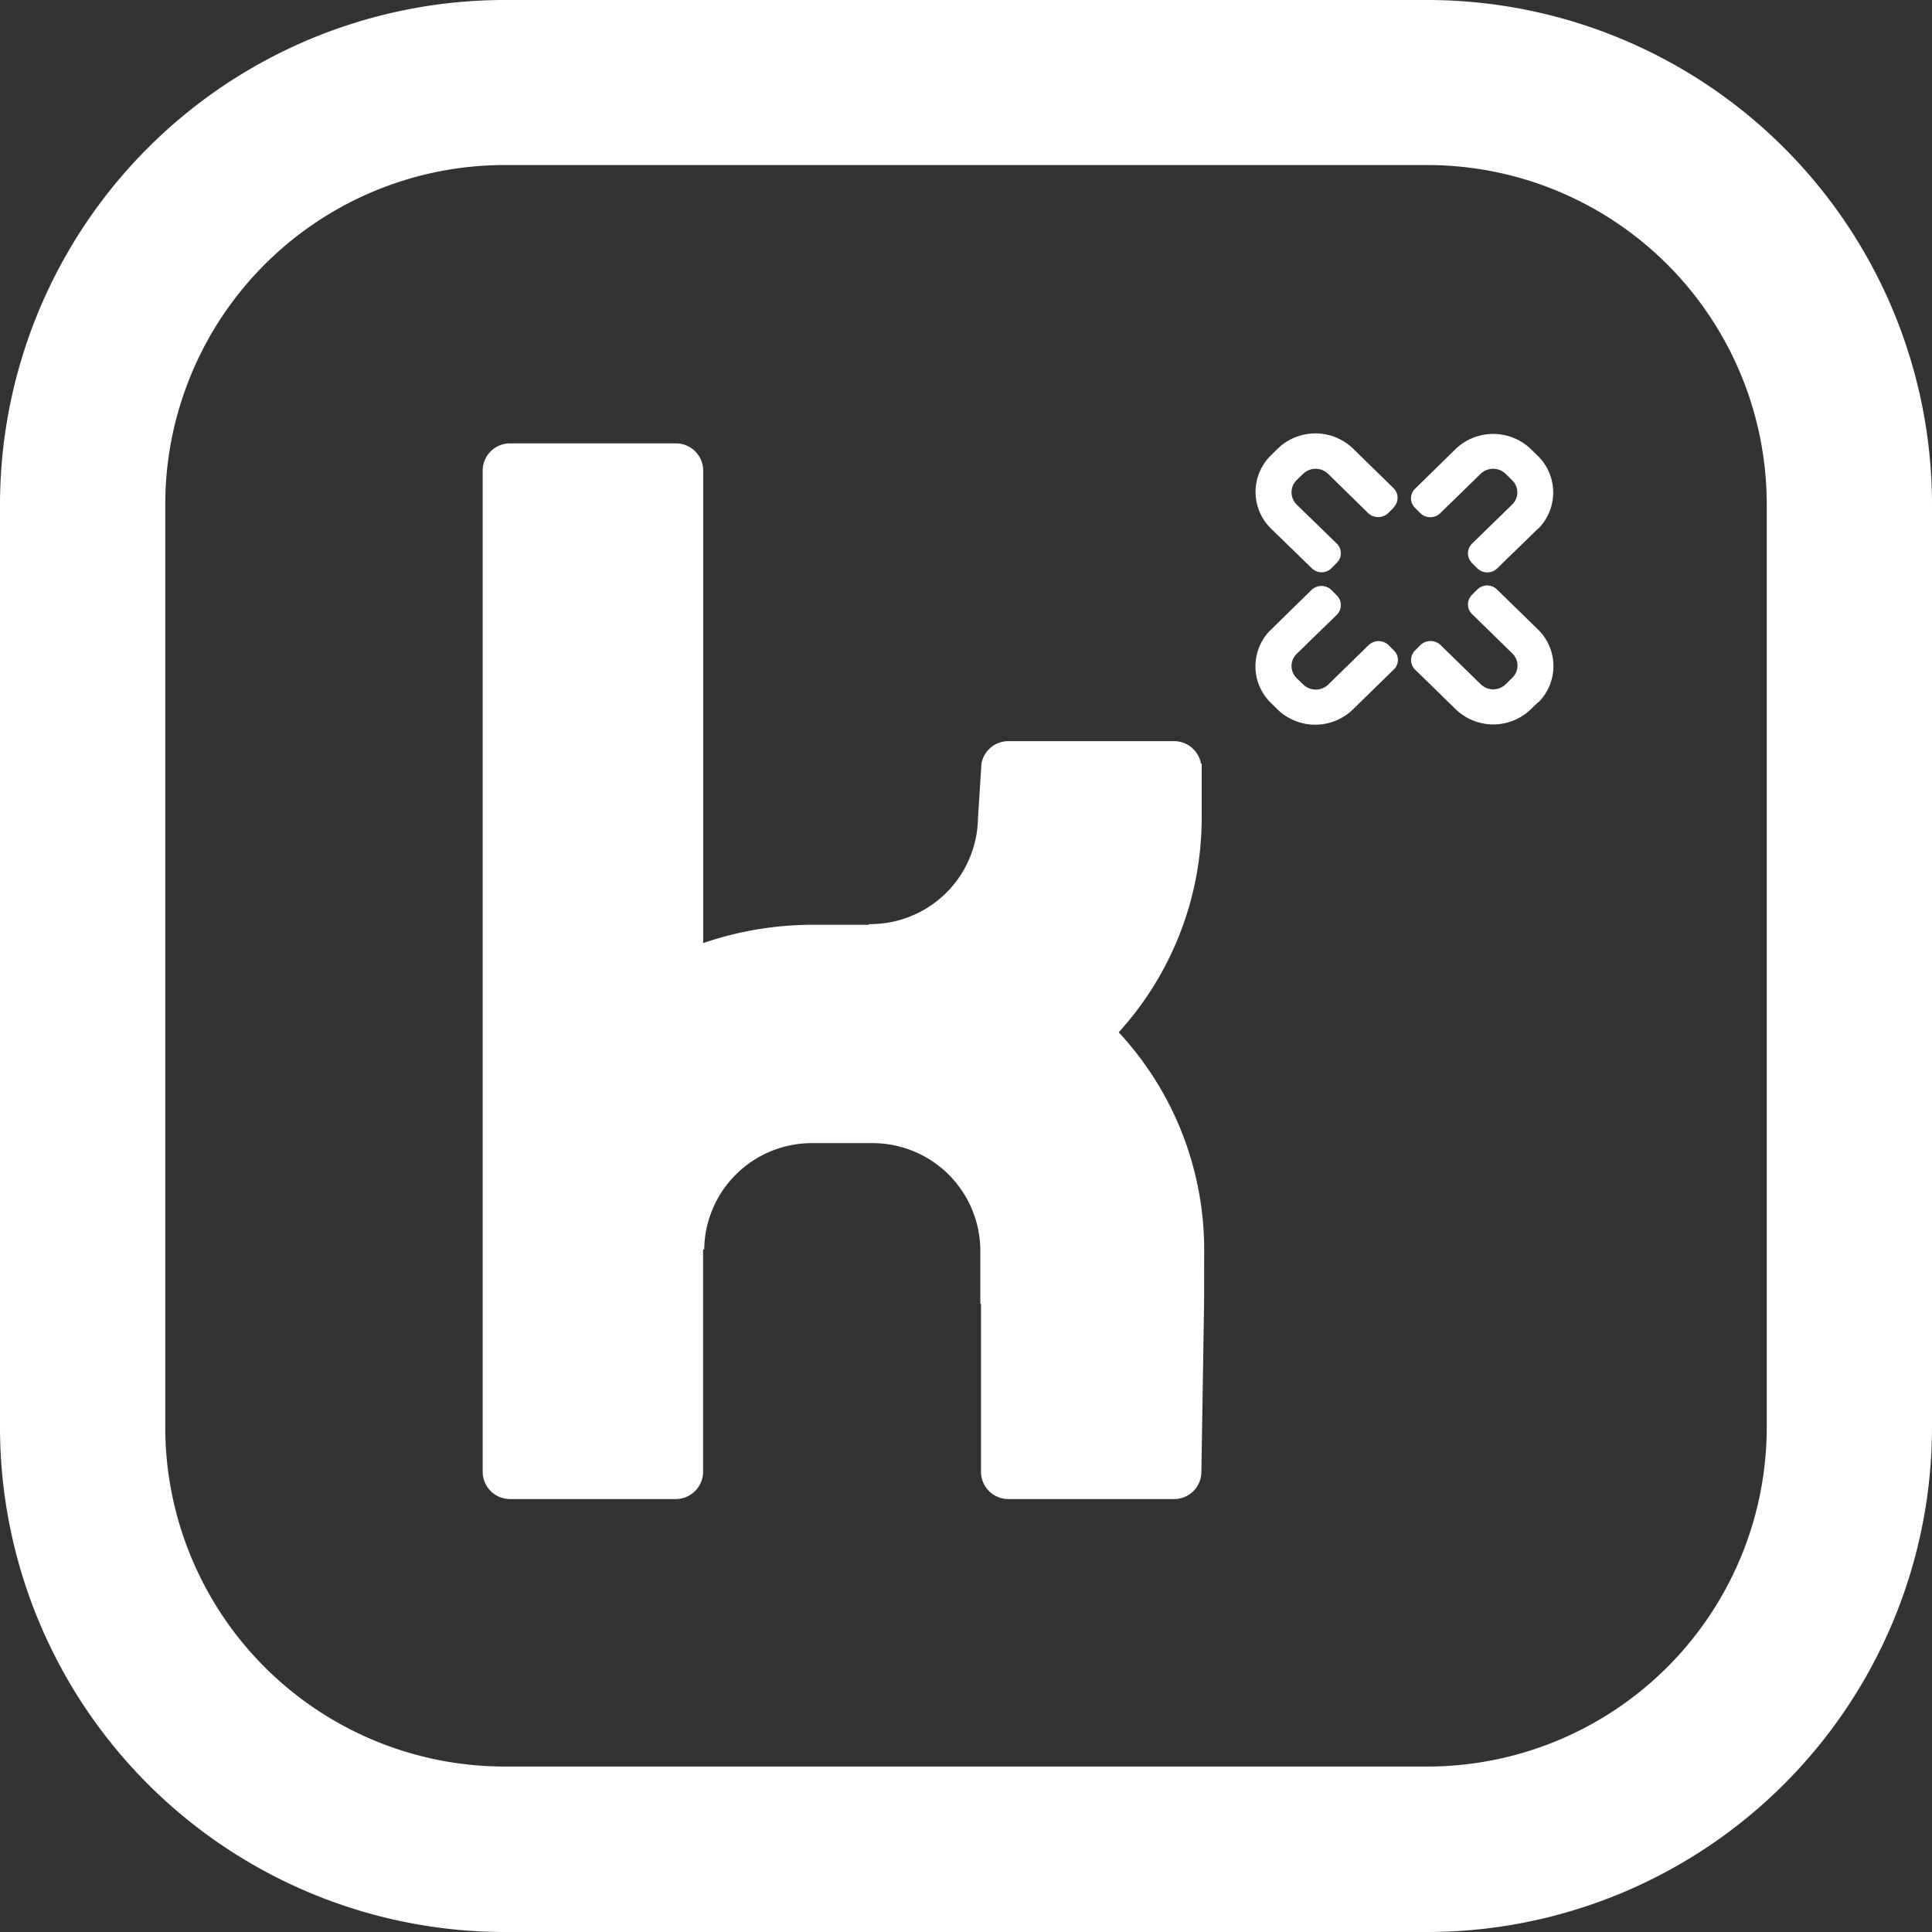 <svg xmlns="http://www.w3.org/2000/svg" xmlns:xlink="http://www.w3.org/1999/xlink" id="Gruppe_494" data-name="Gruppe 494" width="37.248" height="37.248" viewBox="0 0 37.248 37.248"><rect x="0" y="0" width="37.248" height="37.248" fill="#333333" stroke="none"/><defs><clipPath id="clip-path"><rect id="Rechteck_303" data-name="Rechteck 303" width="37.248" height="37.248" fill="#fff"></rect></clipPath></defs><g id="Gruppe_493" data-name="Gruppe 493" clip-path="url(#clip-path)"><path id="Pfad_600" data-name="Pfad 600" d="M27.524,37.248H9.724A9.735,9.735,0,0,1,0,27.524V9.724A9.735,9.735,0,0,1,9.724,0h17.8a9.735,9.735,0,0,1,9.724,9.724v17.8a9.735,9.735,0,0,1-9.724,9.724M9.724,3.182A6.545,6.545,0,0,0,3.186,9.72v17.8a6.545,6.545,0,0,0,6.538,6.538h17.8a6.545,6.545,0,0,0,6.538-6.538V9.72a6.545,6.545,0,0,0-6.538-6.538Z" fill="#fff"></path><path id="Pfad_601" data-name="Pfad 601" d="M29.644,10.2l-.731.712-.048.047a.275.275,0,0,1-.381,0l-.1-.1a.263.263,0,0,1-.01-.372l0,0,.781-.761a.324.324,0,0,0,.006-.459l-.006-.006-.128-.127a.348.348,0,0,0-.48,0l-.78.76a.276.276,0,0,1-.383,0l-.1-.1a.257.257,0,0,1-.012-.362l.008-.007.78-.765a1.048,1.048,0,0,1,1.456,0l.127.124a.988.988,0,0,1,.022,1.4Zm0,3.347-.127.124a1.043,1.043,0,0,1-1.455,0l-.73-.713-.048-.046a.26.26,0,0,1-.007-.367l.007-.006.1-.1a.279.279,0,0,1,.385-.007l.781.762a.344.344,0,0,0,.477,0l.128-.125a.327.327,0,0,0,.01-.463l-.007-.007-.78-.762a.26.26,0,0,1,0-.368l.005-.005.1-.1a.271.271,0,0,1,.377,0l.782.763a.986.986,0,0,1,.031,1.4A.319.319,0,0,1,29.641,13.55ZM26.868,9.789l-.1.1a.282.282,0,0,1-.386.008l-.778-.763a.347.347,0,0,0-.479,0L25,9.255a.33.33,0,0,0-.006.467l0,0,.78.76a.26.26,0,0,1,0,.368l-.006.006-.1.1a.269.269,0,0,1-.377,0l-.783-.762A.987.987,0,0,1,24.482,8.8l.027-.027.128-.126a1.045,1.045,0,0,1,1.454.006l.729.713.048.047a.261.261,0,0,1,0,.369Zm0,3.122-.781.763a1.045,1.045,0,0,1-1.456.005l-.128-.126a.987.987,0,0,1-.02-1.394l.026-.025.729-.713.048-.047a.275.275,0,0,1,.382,0l.1.1a.264.264,0,0,1,.011.373l0,0-.78.76a.324.324,0,0,0-.009.457l.009.01.129.125a.347.347,0,0,0,.479,0l.78-.762a.278.278,0,0,1,.383,0l.1.1a.253.253,0,0,1,.013.359ZM23.214,25.136l-.052,3.245a.525.525,0,0,1-.531.52H19.444a.528.528,0,0,1-.531-.52V25.136H18.9V24.088a2.078,2.078,0,0,0-2.1-2.049H15.677a2.076,2.076,0,0,0-2.1,2.049h-.022v4.293a.527.527,0,0,1-.532.52H9.837a.527.527,0,0,1-.531-.52V9.067a.526.526,0,0,1,.531-.519h3.188a.526.526,0,0,1,.532.519v9.115a6.562,6.562,0,0,1,2.12-.353h1.078v-.013a2.075,2.075,0,0,0,2.1-2.046l.067-1.05a.527.527,0,0,1,.522-.431H22.63a.528.528,0,0,1,.524.431h.014v1.05a6.148,6.148,0,0,1-1.6,4.132,6.163,6.163,0,0,1,1.648,4.186Z" fill="#fff"></path></g></svg>